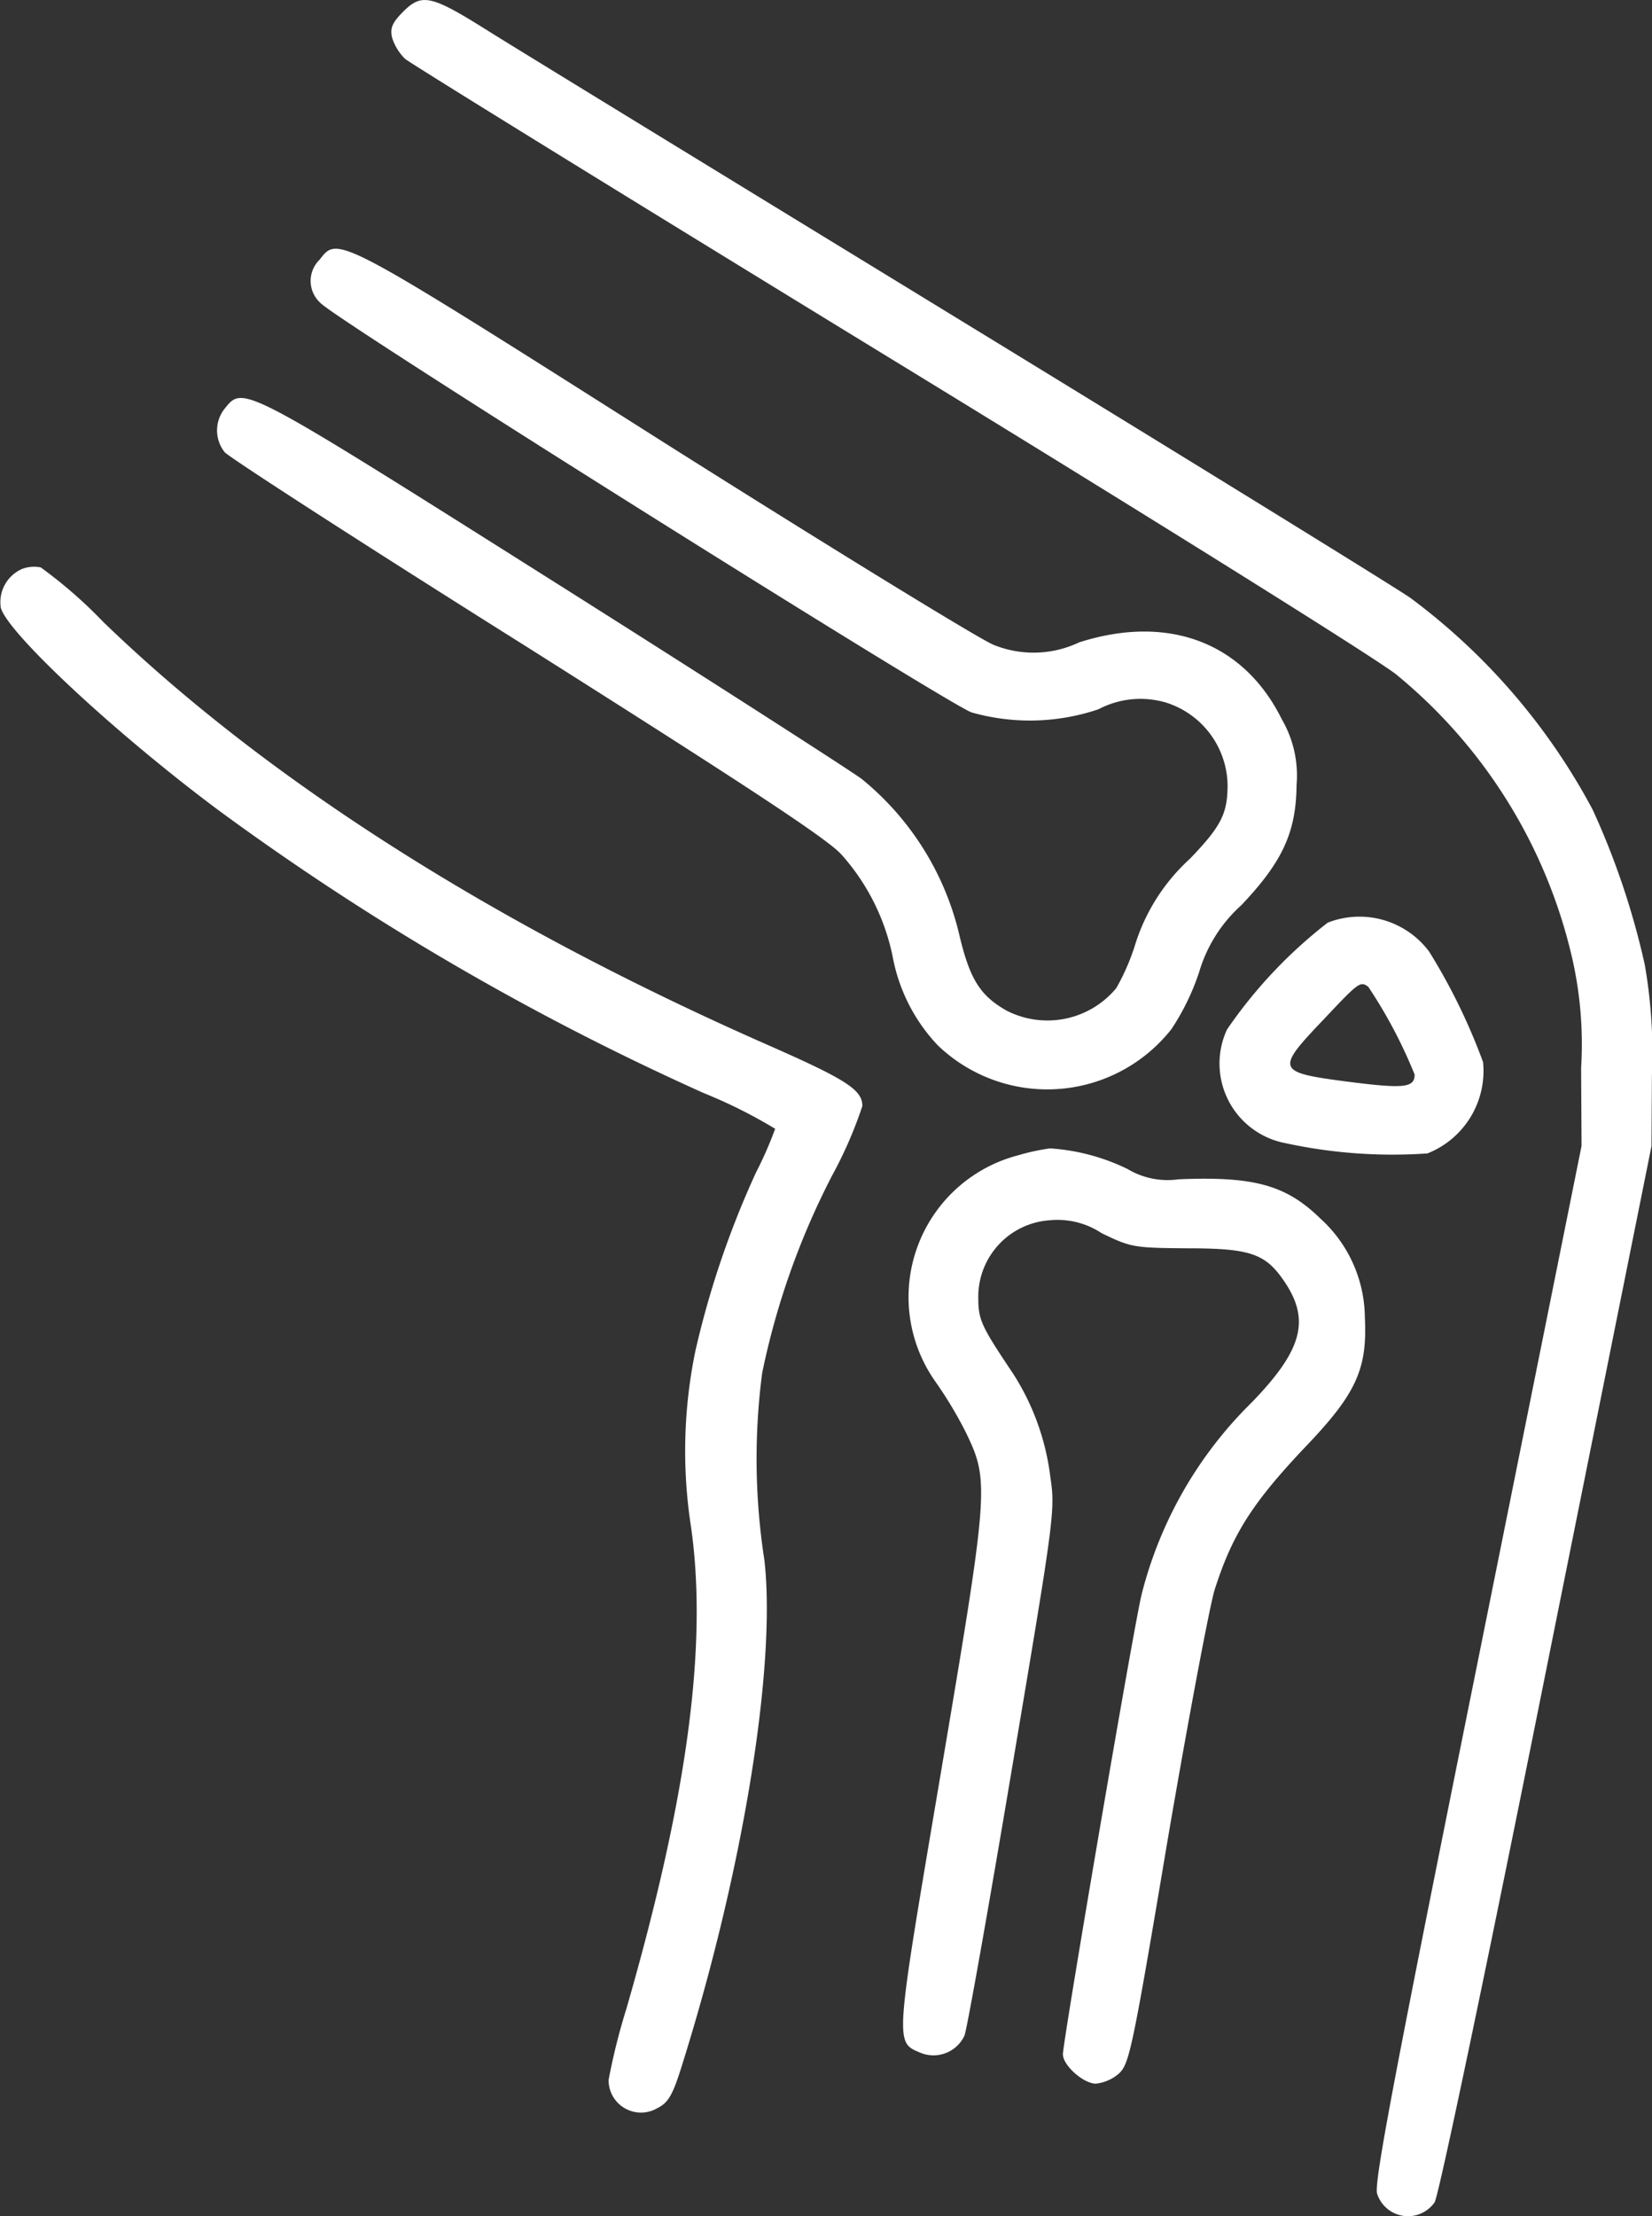 <?xml version="1.0" encoding="UTF-8"?>
<svg xmlns="http://www.w3.org/2000/svg" width="64.159" height="86.032" viewBox="0 0 64.159 86.032">
  <rect x="0" y="0" width="64.159" height="86.032" fill="#333333" stroke="none"/>
  <g id="orthopedics" transform="translate(-70.34 504.699)">
    <path id="Path_127" data-name="Path 127" d="M158.688-504.249c-.432.432-.519.64-.432,1.02a2,2,0,0,0,.5.813c.225.19,8.665,5.4,18.782,11.588,10.1,6.174,18.99,11.726,19.716,12.314a20.034,20.034,0,0,1,6.728,10.584,15.045,15.045,0,0,1,.45,4.687l.017,3.027-4.047,20.1c-3.234,16.032-4.03,20.2-3.891,20.581a1.26,1.26,0,0,0,2.231.329c.156-.225,2.058-9.3,4.341-20.7l4.082-20.3.017-2.767a19.856,19.856,0,0,0-.277-4.272,30,30,0,0,0-2.023-6.019,24.68,24.68,0,0,0-7.091-8.232c-.709-.484-8.647-5.379-17.641-10.878s-17.139-10.481-18.125-11.1C159.778-504.889,159.415-504.976,158.688-504.249Z" transform="translate(-72.686 0)" fill="#fff"></path>
    <path id="Path_128" data-name="Path 128" d="M123.067-448.443a1.149,1.149,0,0,0,.035,1.678c.588.657,24.317,15.548,25.285,15.894a8.3,8.3,0,0,0,4.929-.121,3.5,3.5,0,0,1,2.629-.259,3.418,3.418,0,0,1,2.387,3.182c0,1.124-.242,1.608-1.453,2.871a7.558,7.558,0,0,0-2.162,3.424,8.591,8.591,0,0,1-.709,1.608,3.474,3.474,0,0,1-4.272.865c-1-.571-1.4-1.193-1.8-2.836a11.071,11.071,0,0,0-3.822-6.157c-.5-.363-5.932-3.857-12.072-7.731-11.951-7.541-11.933-7.541-12.643-6.659a1.355,1.355,0,0,0-.017,1.712c.156.19,5.431,3.6,11.709,7.541,8.544,5.4,11.622,7.42,12.227,8.059a8.489,8.489,0,0,1,2.006,3.978,6.808,6.808,0,0,0,1.747,3.442,6.141,6.141,0,0,0,9.08-.623,9.284,9.284,0,0,0,1.072-2.2,5.623,5.623,0,0,1,1.643-2.612c1.608-1.695,2.127-2.836,2.145-4.67a4.329,4.329,0,0,0-.571-2.542c-1.47-2.975-4.393-4.1-7.869-2.992a4.132,4.132,0,0,1-3.321.1c-.467-.173-6.226-3.7-12.8-7.852C123.638-449.463,123.794-449.376,123.067-448.443Z" transform="translate(-40.316 -46.173)" fill="#fff"></path>
    <path id="Path_129" data-name="Path 129" d="M71.2-377.388a1.408,1.408,0,0,0-.83,1.5c.242.969,4.462,4.894,8.457,7.869a103.076,103.076,0,0,0,18.851,10.982,19.2,19.2,0,0,1,2.767,1.384,14.809,14.809,0,0,1-.744,1.695,35.515,35.515,0,0,0-2.352,6.918,19.19,19.19,0,0,0-.173,6.831c.657,4.6-.138,10.5-2.508,18.713a24.431,24.431,0,0,0-.692,2.767,1.258,1.258,0,0,0,1.9,1.09c.415-.208.588-.5.934-1.608,2.387-7.575,3.684-15.548,3.217-19.664a25.613,25.613,0,0,1-.086-7.264,29.642,29.642,0,0,1,2.715-7.662,16.474,16.474,0,0,0,1.176-2.7c0-.623-.605-1.02-3.632-2.352-10.74-4.721-19.543-10.342-25.856-16.447a18.025,18.025,0,0,0-2.421-2.11A1.317,1.317,0,0,0,71.2-377.388Z" transform="translate(0 -105.226)" fill="#fff"></path>
    <path id="Path_130" data-name="Path 130" d="M348.413-298.749A18.336,18.336,0,0,0,344.5-294.6a3.145,3.145,0,0,0,2.266,4.41,19.632,19.632,0,0,0,5.517.4,3.444,3.444,0,0,0,2.162-3.545,23.413,23.413,0,0,0-2.093-4.289A3.379,3.379,0,0,0,348.413-298.749Zm1.574,2.49a18.833,18.833,0,0,1,1.8,3.407c0,.519-.432.553-2.594.277-2.784-.363-2.819-.45-.934-2.421C349.624-296.448,349.676-296.483,349.987-296.258Z" transform="translate(-226.507 -170.133)" fill="#fff"></path>
    <path id="Path_131" data-name="Path 131" d="M277.6-246.65a5.686,5.686,0,0,0-3.2,8.82,15.929,15.929,0,0,1,1.159,1.937c.917,1.9.9,2.145-.969,13.213-1.8,10.654-1.8,10.446-.778,10.878a1.328,1.328,0,0,0,1.695-.674c.1-.259.934-4.946,1.851-10.411,1.626-9.651,1.678-9.979,1.487-11.242a9.554,9.554,0,0,0-1.453-4.047c-1.228-1.833-1.349-2.075-1.349-2.94a2.976,2.976,0,0,1,2.767-3.009,3.106,3.106,0,0,1,2.023.5c1.141.553,1.245.571,3.338.588,2.439,0,3.027.208,3.753,1.28,1.02,1.5.709,2.663-1.245,4.687a15.9,15.9,0,0,0-4.289,7.454c-.294,1.159-3.061,17.364-3.061,17.866,0,.432.8,1.141,1.28,1.141a1.644,1.644,0,0,0,.882-.38c.415-.38.519-.83,1.9-9.045.813-4.756,1.643-9.149,1.833-9.754.692-2.162,1.47-3.39,3.632-5.655,1.885-1.989,2.3-2.94,2.2-4.929a5.242,5.242,0,0,0-1.729-3.822c-1.332-1.3-2.577-1.643-5.5-1.522a3.033,3.033,0,0,1-1.989-.4,8.05,8.05,0,0,0-3.009-.8A8.258,8.258,0,0,0,277.6-246.65Z" transform="translate(-167.709 -213.203)" fill="#fff"></path>
  </g>
</svg>
